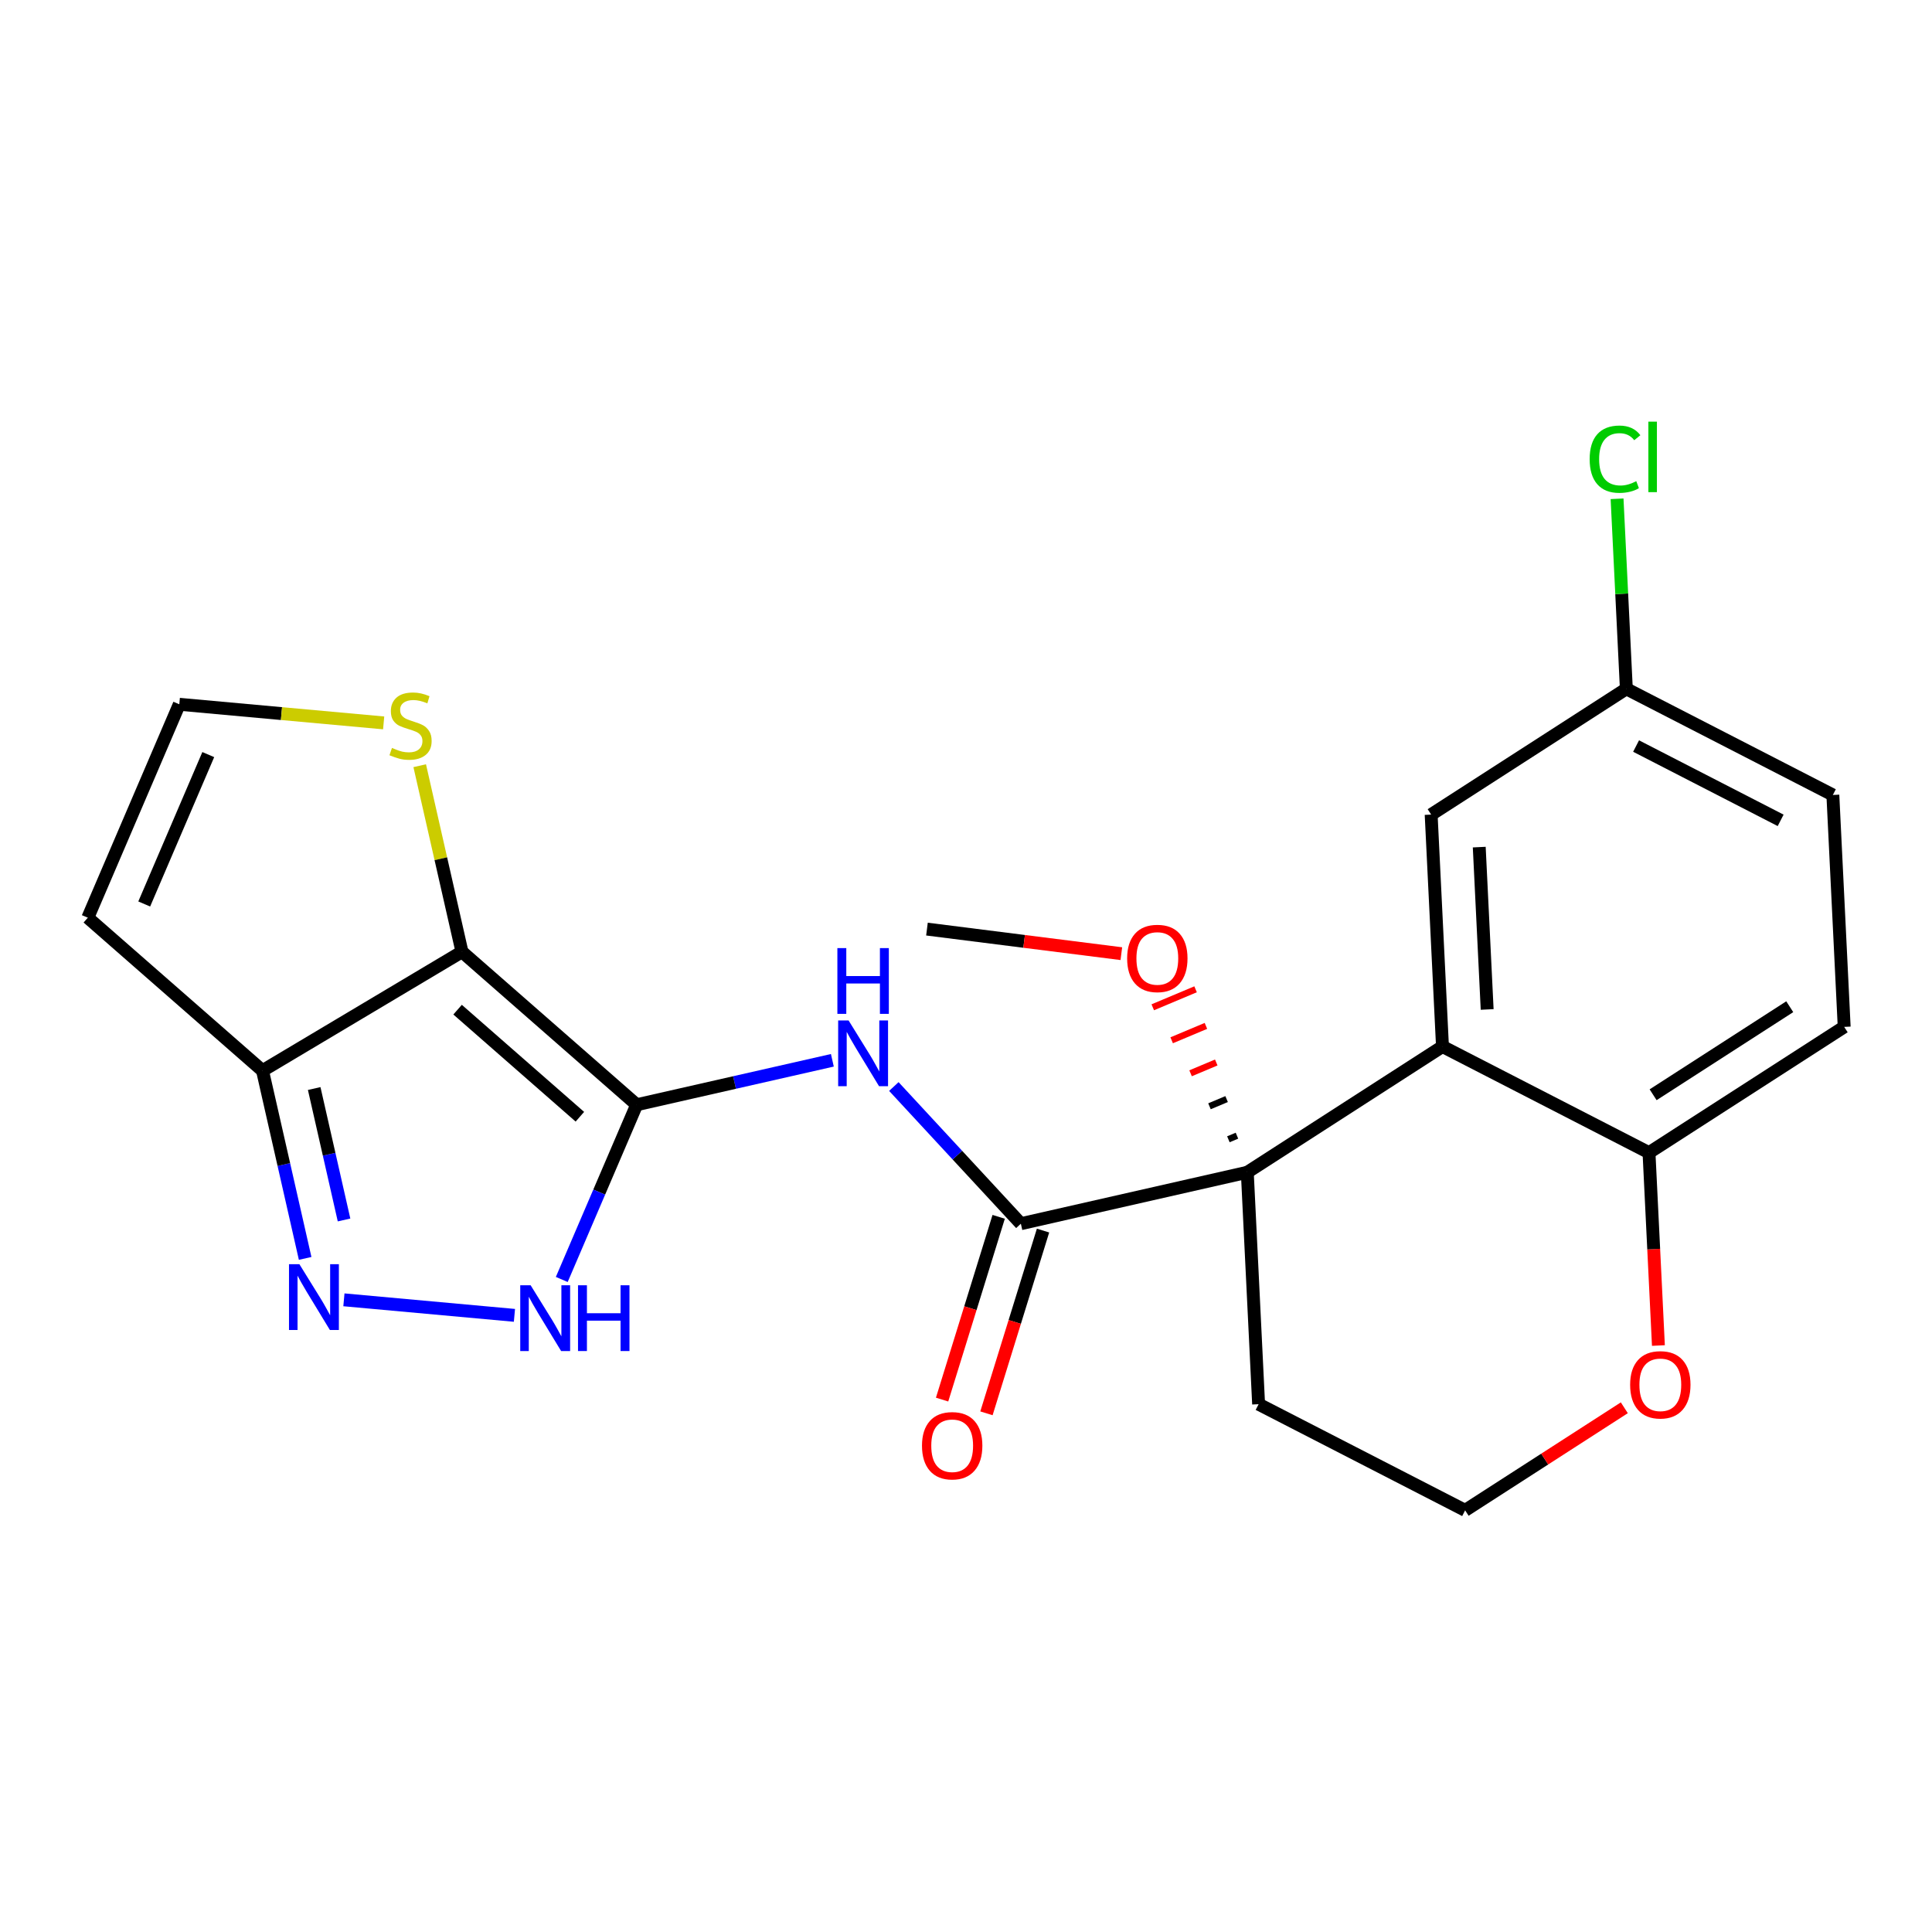 <?xml version='1.0' encoding='iso-8859-1'?>
<svg version='1.1' baseProfile='full'
              xmlns='http://www.w3.org/2000/svg'
                      xmlns:rdkit='http://www.rdkit.org/xml'
                      xmlns:xlink='http://www.w3.org/1999/xlink'
                  xml:space='preserve'
width='300px' height='300px' viewBox='0 0 300 300'>
<!-- END OF HEADER -->
<rect style='opacity:1.0;fill:#FFFFFF;stroke:none' width='300' height='300' x='0' y='0'> </rect>
<rect style='opacity:1.0;fill:#FFFFFF;stroke:none' width='300' height='300' x='0' y='0'> </rect>
<path class='bond-0 atom-0 atom-1' d='M 143.938,144.269 L 159.029,146.177' style='fill:none;fill-rule:evenodd;stroke:#000000;stroke-width:2.0px;stroke-linecap:butt;stroke-linejoin:miter;stroke-opacity:1' />
<path class='bond-0 atom-0 atom-1' d='M 159.029,146.177 L 174.121,148.084' style='fill:none;fill-rule:evenodd;stroke:#FF0000;stroke-width:2.0px;stroke-linecap:butt;stroke-linejoin:miter;stroke-opacity:1' />
<path class='bond-1 atom-2 atom-1' d='M 192.073,176.348 L 190.743,176.907' style='fill:none;fill-rule:evenodd;stroke:#000000;stroke-width:1.0px;stroke-linecap:butt;stroke-linejoin:miter;stroke-opacity:1' />
<path class='bond-1 atom-2 atom-1' d='M 190.467,170.665 L 187.807,171.783' style='fill:none;fill-rule:evenodd;stroke:#000000;stroke-width:1.0px;stroke-linecap:butt;stroke-linejoin:miter;stroke-opacity:1' />
<path class='bond-1 atom-2 atom-1' d='M 188.861,164.982 L 184.872,166.659' style='fill:none;fill-rule:evenodd;stroke:#FF0000;stroke-width:1.0px;stroke-linecap:butt;stroke-linejoin:miter;stroke-opacity:1' />
<path class='bond-1 atom-2 atom-1' d='M 187.255,159.3 L 181.936,161.535' style='fill:none;fill-rule:evenodd;stroke:#FF0000;stroke-width:1.0px;stroke-linecap:butt;stroke-linejoin:miter;stroke-opacity:1' />
<path class='bond-1 atom-2 atom-1' d='M 185.649,153.617 L 179.001,156.411' style='fill:none;fill-rule:evenodd;stroke:#FF0000;stroke-width:1.0px;stroke-linecap:butt;stroke-linejoin:miter;stroke-opacity:1' />
<path class='bond-2 atom-2 atom-3' d='M 193.679,182.03 L 158.518,190.016' style='fill:none;fill-rule:evenodd;stroke:#000000;stroke-width:2.0px;stroke-linecap:butt;stroke-linejoin:miter;stroke-opacity:1' />
<path class='bond-13 atom-2 atom-14' d='M 193.679,182.03 L 195.437,218.043' style='fill:none;fill-rule:evenodd;stroke:#000000;stroke-width:2.0px;stroke-linecap:butt;stroke-linejoin:miter;stroke-opacity:1' />
<path class='bond-23 atom-23 atom-2' d='M 223.988,162.501 L 193.679,182.03' style='fill:none;fill-rule:evenodd;stroke:#000000;stroke-width:2.0px;stroke-linecap:butt;stroke-linejoin:miter;stroke-opacity:1' />
<path class='bond-3 atom-3 atom-4' d='M 155.074,188.949 L 150.681,203.138' style='fill:none;fill-rule:evenodd;stroke:#000000;stroke-width:2.0px;stroke-linecap:butt;stroke-linejoin:miter;stroke-opacity:1' />
<path class='bond-3 atom-3 atom-4' d='M 150.681,203.138 L 146.287,217.327' style='fill:none;fill-rule:evenodd;stroke:#FF0000;stroke-width:2.0px;stroke-linecap:butt;stroke-linejoin:miter;stroke-opacity:1' />
<path class='bond-3 atom-3 atom-4' d='M 161.962,191.082 L 157.569,205.271' style='fill:none;fill-rule:evenodd;stroke:#000000;stroke-width:2.0px;stroke-linecap:butt;stroke-linejoin:miter;stroke-opacity:1' />
<path class='bond-3 atom-3 atom-4' d='M 157.569,205.271 L 153.176,219.46' style='fill:none;fill-rule:evenodd;stroke:#FF0000;stroke-width:2.0px;stroke-linecap:butt;stroke-linejoin:miter;stroke-opacity:1' />
<path class='bond-4 atom-3 atom-5' d='M 158.518,190.016 L 148.657,179.365' style='fill:none;fill-rule:evenodd;stroke:#000000;stroke-width:2.0px;stroke-linecap:butt;stroke-linejoin:miter;stroke-opacity:1' />
<path class='bond-4 atom-3 atom-5' d='M 148.657,179.365 L 138.796,168.715' style='fill:none;fill-rule:evenodd;stroke:#0000FF;stroke-width:2.0px;stroke-linecap:butt;stroke-linejoin:miter;stroke-opacity:1' />
<path class='bond-5 atom-5 atom-6' d='M 129.249,164.643 L 114.056,168.093' style='fill:none;fill-rule:evenodd;stroke:#0000FF;stroke-width:2.0px;stroke-linecap:butt;stroke-linejoin:miter;stroke-opacity:1' />
<path class='bond-5 atom-5 atom-6' d='M 114.056,168.093 L 98.862,171.544' style='fill:none;fill-rule:evenodd;stroke:#000000;stroke-width:2.0px;stroke-linecap:butt;stroke-linejoin:miter;stroke-opacity:1' />
<path class='bond-6 atom-6 atom-7' d='M 98.862,171.544 L 93.046,185.11' style='fill:none;fill-rule:evenodd;stroke:#000000;stroke-width:2.0px;stroke-linecap:butt;stroke-linejoin:miter;stroke-opacity:1' />
<path class='bond-6 atom-6 atom-7' d='M 93.046,185.11 L 87.231,198.676' style='fill:none;fill-rule:evenodd;stroke:#0000FF;stroke-width:2.0px;stroke-linecap:butt;stroke-linejoin:miter;stroke-opacity:1' />
<path class='bond-24 atom-13 atom-6' d='M 71.735,147.792 L 98.862,171.544' style='fill:none;fill-rule:evenodd;stroke:#000000;stroke-width:2.0px;stroke-linecap:butt;stroke-linejoin:miter;stroke-opacity:1' />
<path class='bond-24 atom-13 atom-6' d='M 71.054,156.78 L 90.043,173.406' style='fill:none;fill-rule:evenodd;stroke:#000000;stroke-width:2.0px;stroke-linecap:butt;stroke-linejoin:miter;stroke-opacity:1' />
<path class='bond-7 atom-7 atom-8' d='M 79.882,204.248 L 53.403,201.836' style='fill:none;fill-rule:evenodd;stroke:#0000FF;stroke-width:2.0px;stroke-linecap:butt;stroke-linejoin:miter;stroke-opacity:1' />
<path class='bond-8 atom-8 atom-9' d='M 47.384,195.405 L 44.074,180.828' style='fill:none;fill-rule:evenodd;stroke:#0000FF;stroke-width:2.0px;stroke-linecap:butt;stroke-linejoin:miter;stroke-opacity:1' />
<path class='bond-8 atom-8 atom-9' d='M 44.074,180.828 L 40.763,166.251' style='fill:none;fill-rule:evenodd;stroke:#000000;stroke-width:2.0px;stroke-linecap:butt;stroke-linejoin:miter;stroke-opacity:1' />
<path class='bond-8 atom-8 atom-9' d='M 53.423,189.435 L 51.106,179.231' style='fill:none;fill-rule:evenodd;stroke:#0000FF;stroke-width:2.0px;stroke-linecap:butt;stroke-linejoin:miter;stroke-opacity:1' />
<path class='bond-8 atom-8 atom-9' d='M 51.106,179.231 L 48.788,169.027' style='fill:none;fill-rule:evenodd;stroke:#000000;stroke-width:2.0px;stroke-linecap:butt;stroke-linejoin:miter;stroke-opacity:1' />
<path class='bond-9 atom-9 atom-10' d='M 40.763,166.251 L 13.636,142.5' style='fill:none;fill-rule:evenodd;stroke:#000000;stroke-width:2.0px;stroke-linecap:butt;stroke-linejoin:miter;stroke-opacity:1' />
<path class='bond-26 atom-13 atom-9' d='M 71.735,147.792 L 40.763,166.251' style='fill:none;fill-rule:evenodd;stroke:#000000;stroke-width:2.0px;stroke-linecap:butt;stroke-linejoin:miter;stroke-opacity:1' />
<path class='bond-10 atom-10 atom-11' d='M 13.636,142.5 L 27.843,109.361' style='fill:none;fill-rule:evenodd;stroke:#000000;stroke-width:2.0px;stroke-linecap:butt;stroke-linejoin:miter;stroke-opacity:1' />
<path class='bond-10 atom-10 atom-11' d='M 22.395,140.37 L 32.34,117.173' style='fill:none;fill-rule:evenodd;stroke:#000000;stroke-width:2.0px;stroke-linecap:butt;stroke-linejoin:miter;stroke-opacity:1' />
<path class='bond-11 atom-11 atom-12' d='M 27.843,109.361 L 43.709,110.806' style='fill:none;fill-rule:evenodd;stroke:#000000;stroke-width:2.0px;stroke-linecap:butt;stroke-linejoin:miter;stroke-opacity:1' />
<path class='bond-11 atom-11 atom-12' d='M 43.709,110.806 L 59.575,112.251' style='fill:none;fill-rule:evenodd;stroke:#CCCC00;stroke-width:2.0px;stroke-linecap:butt;stroke-linejoin:miter;stroke-opacity:1' />
<path class='bond-12 atom-12 atom-13' d='M 65.173,118.898 L 68.454,133.345' style='fill:none;fill-rule:evenodd;stroke:#CCCC00;stroke-width:2.0px;stroke-linecap:butt;stroke-linejoin:miter;stroke-opacity:1' />
<path class='bond-12 atom-12 atom-13' d='M 68.454,133.345 L 71.735,147.792' style='fill:none;fill-rule:evenodd;stroke:#000000;stroke-width:2.0px;stroke-linecap:butt;stroke-linejoin:miter;stroke-opacity:1' />
<path class='bond-14 atom-14 atom-15' d='M 195.437,218.043 L 227.504,234.527' style='fill:none;fill-rule:evenodd;stroke:#000000;stroke-width:2.0px;stroke-linecap:butt;stroke-linejoin:miter;stroke-opacity:1' />
<path class='bond-15 atom-15 atom-16' d='M 227.504,234.527 L 239.864,226.563' style='fill:none;fill-rule:evenodd;stroke:#000000;stroke-width:2.0px;stroke-linecap:butt;stroke-linejoin:miter;stroke-opacity:1' />
<path class='bond-15 atom-15 atom-16' d='M 239.864,226.563 L 252.224,218.599' style='fill:none;fill-rule:evenodd;stroke:#FF0000;stroke-width:2.0px;stroke-linecap:butt;stroke-linejoin:miter;stroke-opacity:1' />
<path class='bond-16 atom-16 atom-17' d='M 257.517,208.933 L 256.786,193.959' style='fill:none;fill-rule:evenodd;stroke:#FF0000;stroke-width:2.0px;stroke-linecap:butt;stroke-linejoin:miter;stroke-opacity:1' />
<path class='bond-16 atom-16 atom-17' d='M 256.786,193.959 L 256.055,178.985' style='fill:none;fill-rule:evenodd;stroke:#000000;stroke-width:2.0px;stroke-linecap:butt;stroke-linejoin:miter;stroke-opacity:1' />
<path class='bond-17 atom-17 atom-18' d='M 256.055,178.985 L 286.364,159.456' style='fill:none;fill-rule:evenodd;stroke:#000000;stroke-width:2.0px;stroke-linecap:butt;stroke-linejoin:miter;stroke-opacity:1' />
<path class='bond-17 atom-17 atom-18' d='M 256.695,169.994 L 277.911,156.323' style='fill:none;fill-rule:evenodd;stroke:#000000;stroke-width:2.0px;stroke-linecap:butt;stroke-linejoin:miter;stroke-opacity:1' />
<path class='bond-25 atom-23 atom-17' d='M 223.988,162.501 L 256.055,178.985' style='fill:none;fill-rule:evenodd;stroke:#000000;stroke-width:2.0px;stroke-linecap:butt;stroke-linejoin:miter;stroke-opacity:1' />
<path class='bond-18 atom-18 atom-19' d='M 286.364,159.456 L 284.605,123.443' style='fill:none;fill-rule:evenodd;stroke:#000000;stroke-width:2.0px;stroke-linecap:butt;stroke-linejoin:miter;stroke-opacity:1' />
<path class='bond-19 atom-19 atom-20' d='M 284.605,123.443 L 252.538,106.959' style='fill:none;fill-rule:evenodd;stroke:#000000;stroke-width:2.0px;stroke-linecap:butt;stroke-linejoin:miter;stroke-opacity:1' />
<path class='bond-19 atom-19 atom-20' d='M 276.498,127.384 L 254.051,115.845' style='fill:none;fill-rule:evenodd;stroke:#000000;stroke-width:2.0px;stroke-linecap:butt;stroke-linejoin:miter;stroke-opacity:1' />
<path class='bond-20 atom-20 atom-21' d='M 252.538,106.959 L 251.818,92.205' style='fill:none;fill-rule:evenodd;stroke:#000000;stroke-width:2.0px;stroke-linecap:butt;stroke-linejoin:miter;stroke-opacity:1' />
<path class='bond-20 atom-20 atom-21' d='M 251.818,92.205 L 251.097,77.451' style='fill:none;fill-rule:evenodd;stroke:#00CC00;stroke-width:2.0px;stroke-linecap:butt;stroke-linejoin:miter;stroke-opacity:1' />
<path class='bond-21 atom-20 atom-22' d='M 252.538,106.959 L 222.229,126.488' style='fill:none;fill-rule:evenodd;stroke:#000000;stroke-width:2.0px;stroke-linecap:butt;stroke-linejoin:miter;stroke-opacity:1' />
<path class='bond-22 atom-22 atom-23' d='M 222.229,126.488 L 223.988,162.501' style='fill:none;fill-rule:evenodd;stroke:#000000;stroke-width:2.0px;stroke-linecap:butt;stroke-linejoin:miter;stroke-opacity:1' />
<path class='bond-22 atom-22 atom-23' d='M 229.696,131.539 L 230.926,156.748' style='fill:none;fill-rule:evenodd;stroke:#000000;stroke-width:2.0px;stroke-linecap:butt;stroke-linejoin:miter;stroke-opacity:1' />
<path  class='atom-1' d='M 175.022 148.82
Q 175.022 146.368, 176.233 144.998
Q 177.445 143.628, 179.709 143.628
Q 181.974 143.628, 183.185 144.998
Q 184.396 146.368, 184.396 148.82
Q 184.396 151.3, 183.171 152.714
Q 181.945 154.113, 179.709 154.113
Q 177.459 154.113, 176.233 152.714
Q 175.022 151.315, 175.022 148.82
M 179.709 152.959
Q 181.267 152.959, 182.103 151.92
Q 182.954 150.868, 182.954 148.82
Q 182.954 146.815, 182.103 145.805
Q 181.267 144.781, 179.709 144.781
Q 178.152 144.781, 177.301 145.791
Q 176.464 146.801, 176.464 148.82
Q 176.464 150.882, 177.301 151.92
Q 178.152 152.959, 179.709 152.959
' fill='#FF0000'/>
<path  class='atom-4' d='M 143.166 224.487
Q 143.166 222.035, 144.378 220.665
Q 145.589 219.295, 147.853 219.295
Q 150.118 219.295, 151.329 220.665
Q 152.541 222.035, 152.541 224.487
Q 152.541 226.968, 151.315 228.381
Q 150.089 229.78, 147.853 229.78
Q 145.604 229.78, 144.378 228.381
Q 143.166 226.982, 143.166 224.487
M 147.853 228.626
Q 149.411 228.626, 150.248 227.588
Q 151.098 226.535, 151.098 224.487
Q 151.098 222.482, 150.248 221.473
Q 149.411 220.449, 147.853 220.449
Q 146.296 220.449, 145.445 221.458
Q 144.608 222.468, 144.608 224.487
Q 144.608 226.549, 145.445 227.588
Q 146.296 228.626, 147.853 228.626
' fill='#FF0000'/>
<path  class='atom-5' d='M 131.766 158.453
L 135.112 163.861
Q 135.443 164.395, 135.977 165.361
Q 136.51 166.328, 136.539 166.385
L 136.539 158.453
L 137.895 158.453
L 137.895 168.664
L 136.496 168.664
L 132.905 162.751
Q 132.487 162.059, 132.04 161.265
Q 131.607 160.472, 131.477 160.227
L 131.477 168.664
L 130.15 168.664
L 130.15 158.453
L 131.766 158.453
' fill='#0000FF'/>
<path  class='atom-5' d='M 130.028 147.221
L 131.412 147.221
L 131.412 151.562
L 136.633 151.562
L 136.633 147.221
L 138.018 147.221
L 138.018 157.432
L 136.633 157.432
L 136.633 152.716
L 131.412 152.716
L 131.412 157.432
L 130.028 157.432
L 130.028 147.221
' fill='#0000FF'/>
<path  class='atom-7' d='M 82.398 199.577
L 85.745 204.985
Q 86.076 205.519, 86.61 206.485
Q 87.144 207.452, 87.172 207.509
L 87.172 199.577
L 88.528 199.577
L 88.528 209.788
L 87.129 209.788
L 83.538 203.875
Q 83.12 203.183, 82.672 202.389
Q 82.24 201.596, 82.11 201.351
L 82.11 209.788
L 80.783 209.788
L 80.783 199.577
L 82.398 199.577
' fill='#0000FF'/>
<path  class='atom-7' d='M 89.754 199.577
L 91.138 199.577
L 91.138 203.918
L 96.359 203.918
L 96.359 199.577
L 97.744 199.577
L 97.744 209.788
L 96.359 209.788
L 96.359 205.072
L 91.138 205.072
L 91.138 209.788
L 89.754 209.788
L 89.754 199.577
' fill='#0000FF'/>
<path  class='atom-8' d='M 46.491 196.306
L 49.837 201.715
Q 50.169 202.248, 50.703 203.215
Q 51.236 204.181, 51.265 204.239
L 51.265 196.306
L 52.621 196.306
L 52.621 206.517
L 51.222 206.517
L 47.631 200.604
Q 47.212 199.912, 46.765 199.119
Q 46.333 198.325, 46.203 198.08
L 46.203 206.517
L 44.876 206.517
L 44.876 196.306
L 46.491 196.306
' fill='#0000FF'/>
<path  class='atom-12' d='M 60.866 116.136
Q 60.981 116.179, 61.457 116.381
Q 61.933 116.583, 62.452 116.713
Q 62.986 116.828, 63.505 116.828
Q 64.471 116.828, 65.034 116.367
Q 65.596 115.891, 65.596 115.069
Q 65.596 114.506, 65.308 114.16
Q 65.034 113.814, 64.601 113.627
Q 64.168 113.439, 63.447 113.223
Q 62.539 112.949, 61.991 112.689
Q 61.457 112.43, 61.068 111.881
Q 60.693 111.333, 60.693 110.41
Q 60.693 109.127, 61.558 108.334
Q 62.438 107.54, 64.168 107.54
Q 65.351 107.54, 66.692 108.103
L 66.361 109.213
Q 65.135 108.709, 64.212 108.709
Q 63.216 108.709, 62.668 109.127
Q 62.12 109.531, 62.135 110.237
Q 62.135 110.785, 62.409 111.117
Q 62.697 111.449, 63.101 111.636
Q 63.519 111.824, 64.212 112.04
Q 65.135 112.329, 65.683 112.617
Q 66.231 112.905, 66.62 113.497
Q 67.024 114.074, 67.024 115.069
Q 67.024 116.482, 66.072 117.247
Q 65.135 117.997, 63.563 117.997
Q 62.654 117.997, 61.962 117.795
Q 61.284 117.607, 60.476 117.275
L 60.866 116.136
' fill='#CCCC00'/>
<path  class='atom-16' d='M 253.126 215.027
Q 253.126 212.575, 254.337 211.205
Q 255.549 209.835, 257.813 209.835
Q 260.077 209.835, 261.289 211.205
Q 262.5 212.575, 262.5 215.027
Q 262.5 217.507, 261.274 218.921
Q 260.049 220.32, 257.813 220.32
Q 255.563 220.32, 254.337 218.921
Q 253.126 217.522, 253.126 215.027
M 257.813 219.166
Q 259.371 219.166, 260.207 218.127
Q 261.058 217.075, 261.058 215.027
Q 261.058 213.022, 260.207 212.012
Q 259.371 210.988, 257.813 210.988
Q 256.255 210.988, 255.405 211.998
Q 254.568 213.007, 254.568 215.027
Q 254.568 217.089, 255.405 218.127
Q 256.255 219.166, 257.813 219.166
' fill='#FF0000'/>
<path  class='atom-21' d='M 246.842 71.3
Q 246.842 68.761, 248.025 67.434
Q 249.222 66.093, 251.486 66.093
Q 253.592 66.093, 254.717 67.579
L 253.765 68.358
Q 252.943 67.276, 251.486 67.276
Q 249.943 67.276, 249.121 68.314
Q 248.313 69.338, 248.313 71.3
Q 248.313 73.319, 249.15 74.357
Q 250.001 75.396, 251.645 75.396
Q 252.77 75.396, 254.082 74.718
L 254.486 75.799
Q 253.953 76.145, 253.145 76.347
Q 252.337 76.549, 251.443 76.549
Q 249.222 76.549, 248.025 75.194
Q 246.842 73.838, 246.842 71.3
' fill='#00CC00'/>
<path  class='atom-21' d='M 255.957 65.473
L 257.284 65.473
L 257.284 76.42
L 255.957 76.42
L 255.957 65.473
' fill='#00CC00'/>
</svg>
